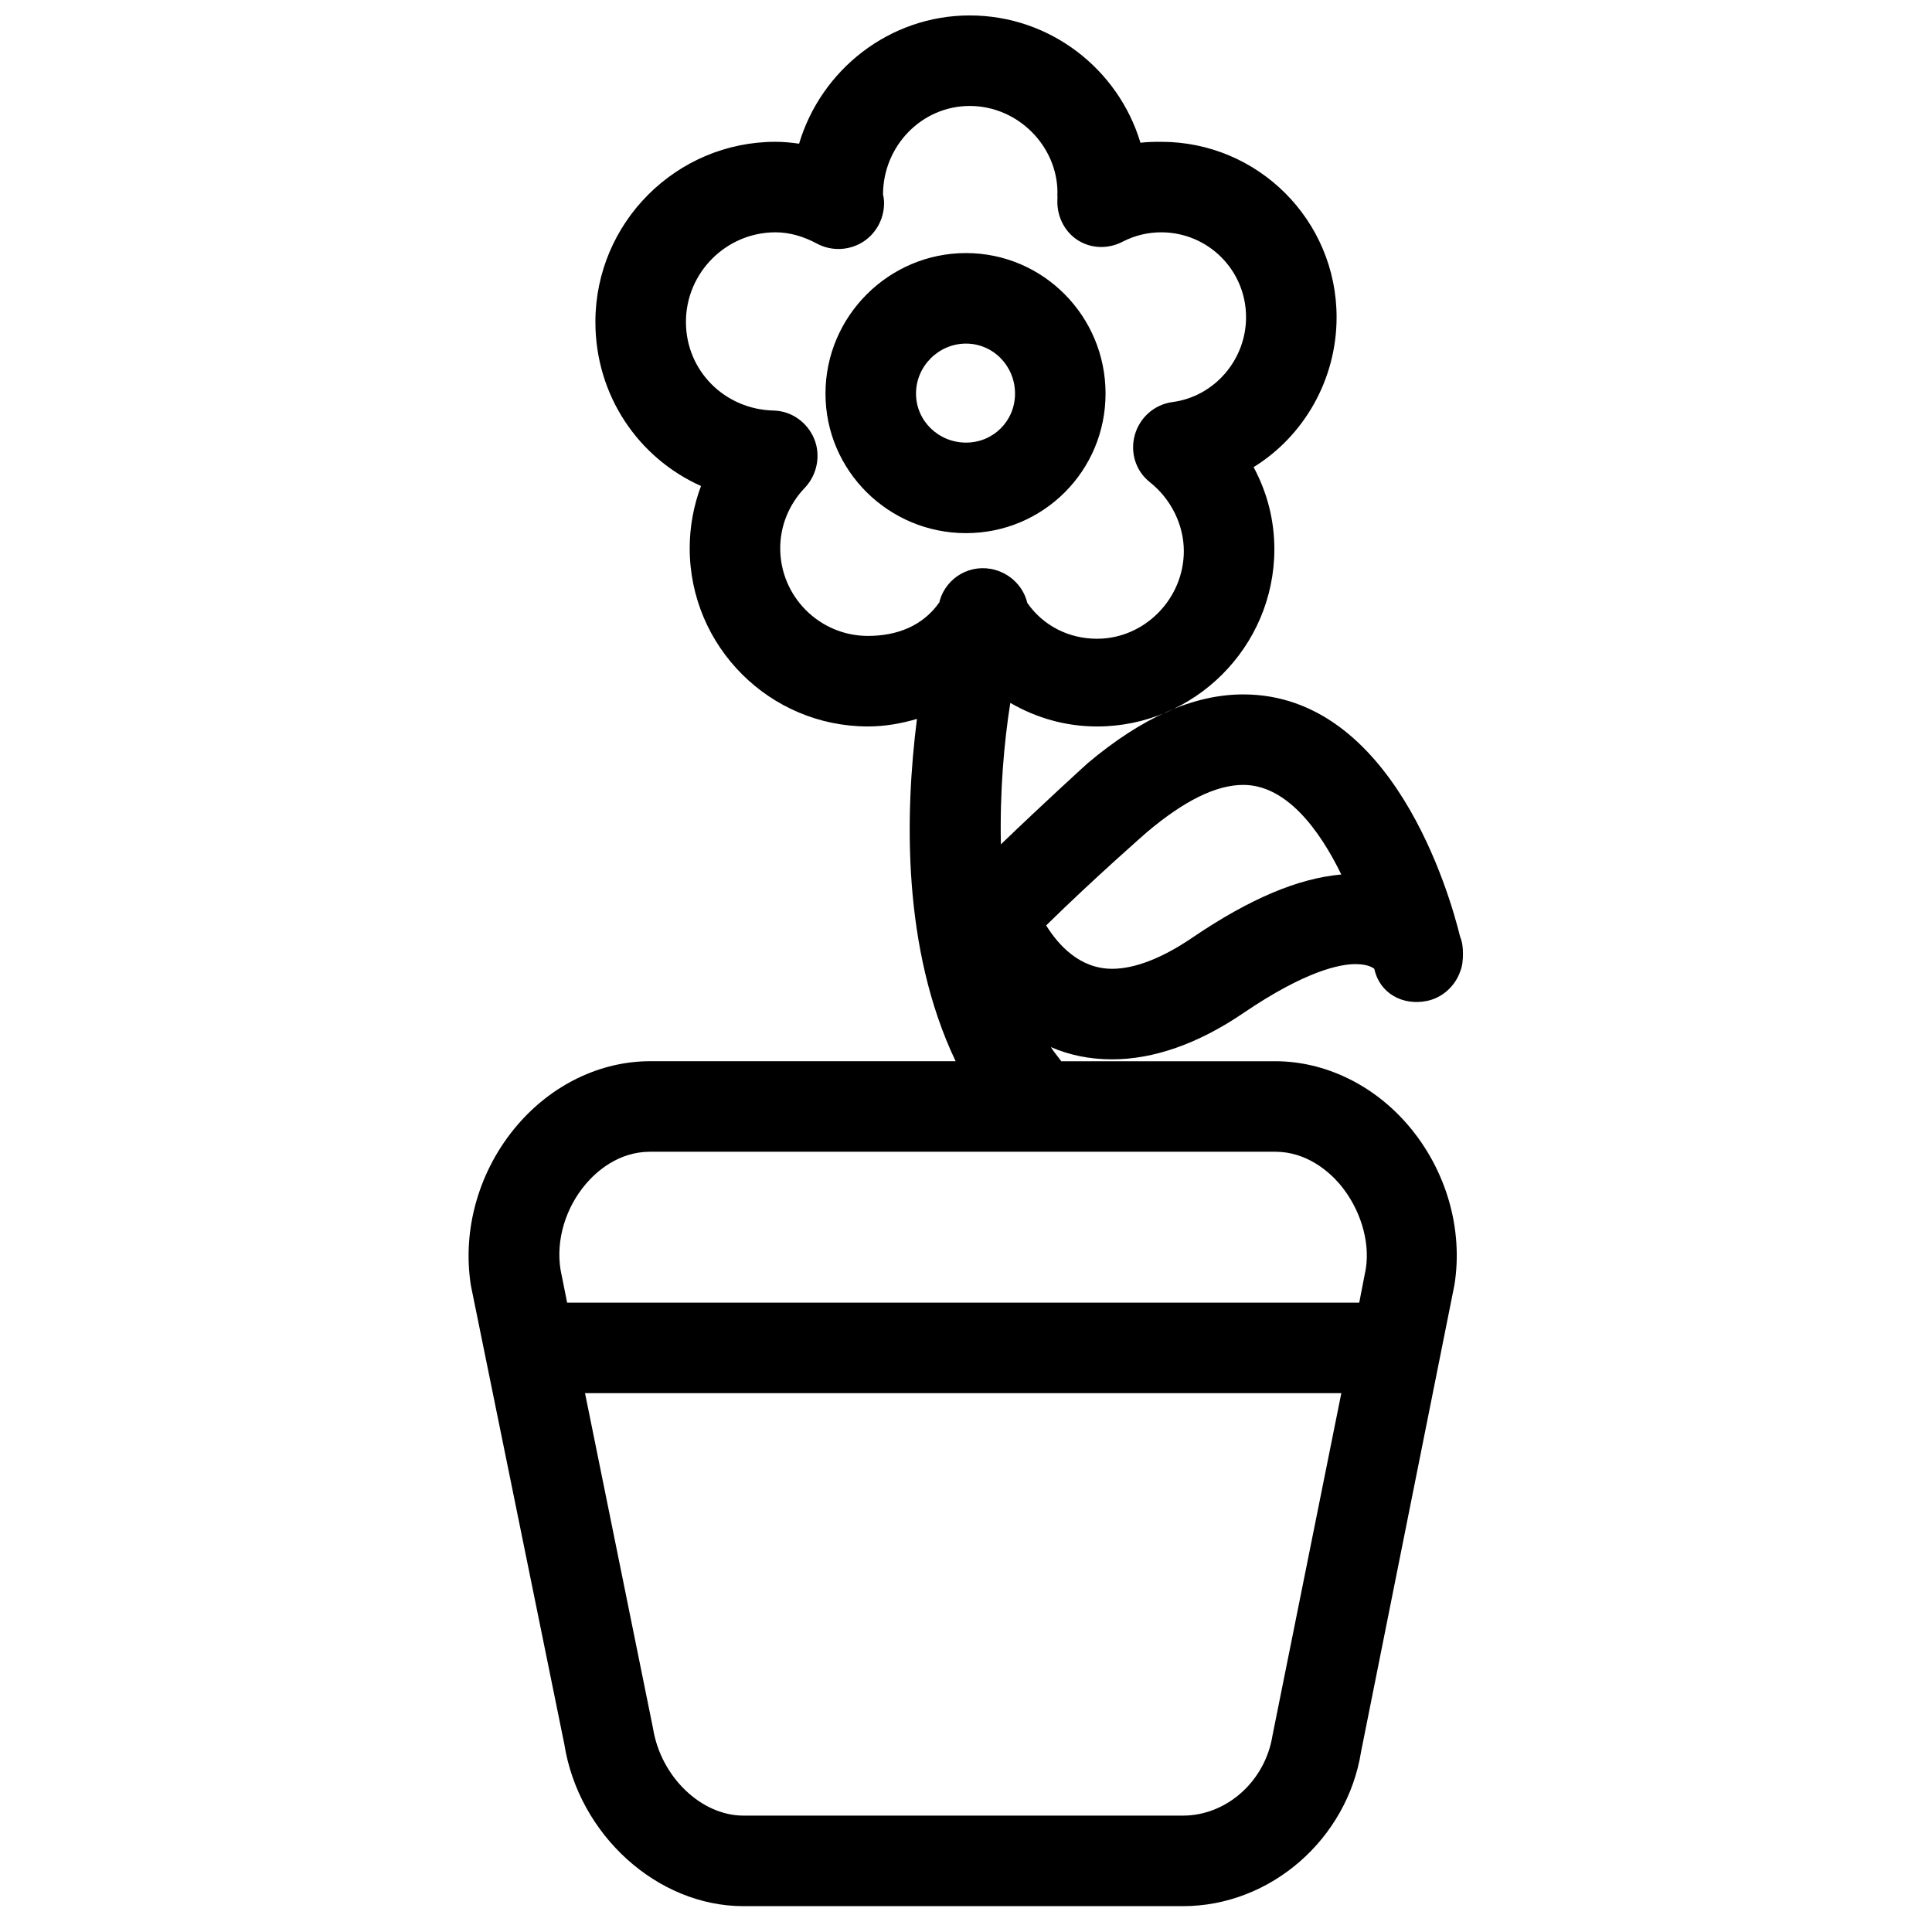 <?xml version="1.0" encoding="UTF-8"?>
<!-- The Best Svg Icon site in the world: iconSvg.co, Visit us! https://iconsvg.co -->
<svg width="800px" height="800px" version="1.1" viewBox="144 144 512 512" xmlns="http://www.w3.org/2000/svg">
 <defs>
  <clipPath id="a">
   <path d="m268 148.09h264v501.91h-264z"/>
  </clipPath>
 </defs>
 <g clip-path="url(#a)">
  <path d="m401 148.09c-21.348 0-39.43 14.465-45.234 33.988-2.121-0.297-4.098-0.5-6.246-0.5-26.281 0-47.734 21.414-47.734 47.73 0 19.473 11.371 36.062 27.988 43.484-1.957 5.215-2.996 10.801-2.996 16.492 0 26.07 21.219 47.234 47.23 47.234 4.492 0 8.789-0.758 12.996-2-3.191 25.141-3.957 60.914 10.246 90.715h-80.969c-13.219 0-26.059 6.246-35.238 16.996-9.965 11.664-14.645 27.359-12.246 42.48l24.742 121.46c3.812 24.133 24.684 42.984 47.48 42.984h116.46c23.32 0 43.578-17.867 47.23-40.988l24.742-123.7c2.344-14.738-2.16-30.422-12.246-42.23-9.172-10.75-22.113-16.996-35.234-16.996h-56.73c-0.898-1.262-1.938-2.43-2.75-3.746 4.789 2.07 10.18 3.246 16.246 3.246 10.883 0 22.707-4.07 34.738-12.246 16.594-11.281 25.691-12.992 29.738-12.992 3.797 0 4.91 1.25 4.996 1.25 1.375 6.477 7.519 9.855 13.996 8.496 4.094-0.863 7.379-3.902 8.746-7.75 0.598-1.422 0.75-3.098 0.75-4.746 0-1.617-0.168-3.09-0.75-4.5-2.801-11.473-17.98-64.223-57.477-64.223-13.102 0-26.832 6.102-41.238 18.242-0.582 0.523-11.332 10.285-22.988 21.492-0.301-14.141 0.848-27.125 2.496-37.488 6.953 4.027 14.738 6.25 22.992 6.25 25.824 0 46.984-21.121 46.984-46.984 0-7.766-1.926-15.078-5.5-21.742 13.371-8.258 21.992-23.234 21.992-39.734 0-25.703-20.828-46.48-46.48-46.48-1.84 0-3.676 0.023-5.5 0.25-5.836-19.473-23.922-33.738-45.23-33.738zm0 23.992c12.785 0 23.23 10.652 23.238 22.988-0.078 0.57 0.031 0.918 0 1.5-0.305 4.32 1.633 8.621 5.25 10.996 3.621 2.375 8.148 2.484 11.996 0.5 3.375-1.742 6.848-2.5 10.246-2.5 12.418 0 22.488 10.035 22.488 22.492 0 11.23-8.32 21.02-19.492 22.492-4.773 0.633-8.715 4.102-9.996 8.746-1.277 4.648 0.227 9.504 4 12.496 5.598 4.43 8.996 11.309 8.996 18.242 0 12.645-10.395 23.242-22.992 23.242-7.43 0-14.234-3.387-18.492-9.496-0.973-4.098-4.164-7.516-8.496-8.746-6.398-1.809-12.938 1.879-14.746 8.246-0.004 0.023 0.008 0.223 0 0.25-4.344 6.316-11.258 8.996-18.992 8.996-12.785 0-23.242-10.406-23.242-23.242 0-5.957 2.324-11.617 6.5-15.992 3.277-3.438 4.312-8.613 2.5-12.996-1.824-4.391-5.996-7.375-10.746-7.496-12.957-0.305-23.242-10.527-23.242-23.492 0-13.082 10.695-23.742 23.742-23.742 3.691 0 7.371 1.059 10.992 3 3.84 2.062 8.57 1.859 12.246-0.5 3.664-2.359 5.793-6.637 5.5-10.996-0.043-0.613-0.148-1.082-0.25-1.5 0-12.832 10.203-23.488 22.992-23.488zm-1 38.984c-20.465 0-37.238 16.73-37.238 37.234 0 20.504 16.773 36.988 37.238 36.988 20.473 0 36.984-16.484 36.984-36.988 0-20.504-16.512-37.234-36.984-37.234zm0 23.992c7.234 0 12.992 5.965 12.992 13.242 0 7.277-5.758 12.996-12.992 12.996-7.238 0-13.246-5.719-13.246-12.996 0-7.277 6.008-13.242 13.246-13.242zm73.473 116.95c11.328 0 20.086 11.645 25.988 23.742-11.395 1.008-24.227 6.379-39.484 16.742-7.981 5.43-15.262 8.25-21.242 8.25-8.668 0-14.305-6.371-17.492-11.496 12.875-12.645 26.738-24.742 26.738-24.742 9.738-8.211 18.203-12.496 25.492-12.496zm-157.19 97.215h165.69c8.348 0 14.273 5.328 16.992 8.496 5.504 6.453 8.148 15.184 6.996 22.492l-1.746 8.996h-209.92l-1.75-8.746c-1.238-7.781 1.285-16.344 6.746-22.742 2.719-3.176 8.52-8.496 16.996-8.496zm-17.246 63.977h200.43l-18.242 90.715c-1.914 12.059-12.098 21.242-23.742 21.242h-116.46c-11.113 0-21.91-10.176-23.988-23.242z" fill-rule="evenodd"/>
 </g>
</svg>